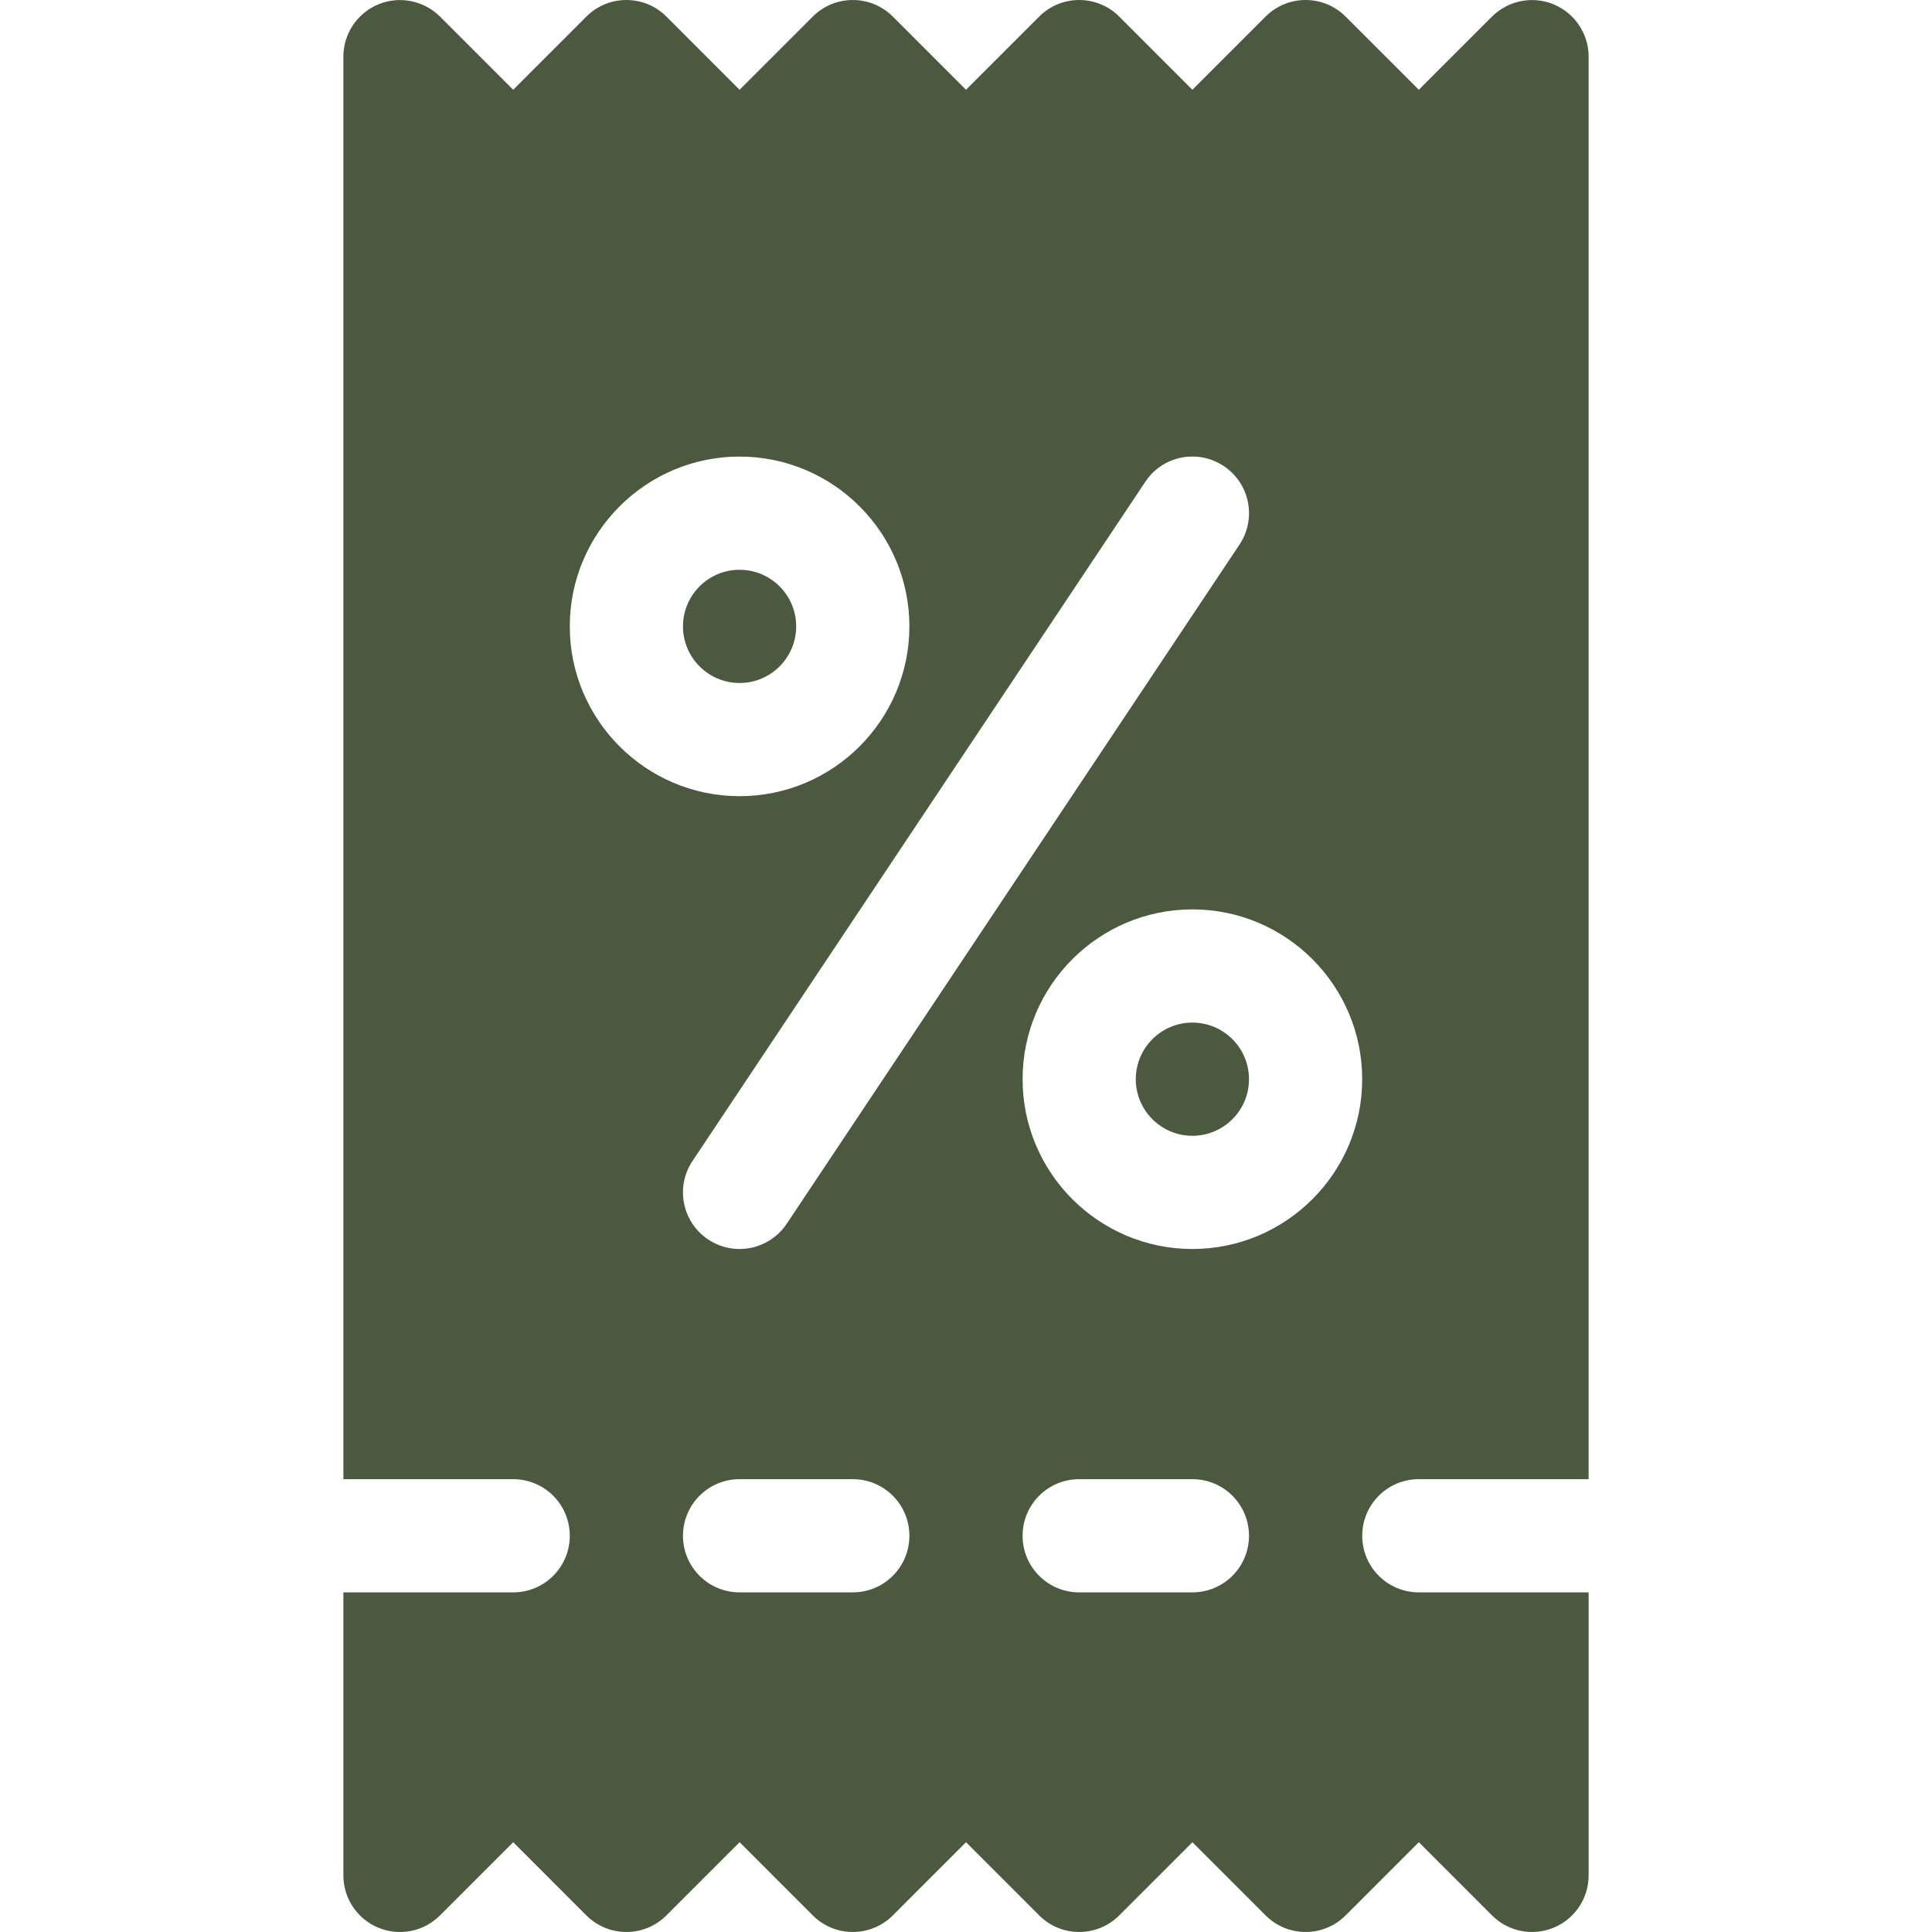 <?xml version="1.0"?>
<svg xmlns="http://www.w3.org/2000/svg" xmlns:xlink="http://www.w3.org/1999/xlink" xmlns:svgjs="http://svgjs.com/svgjs" version="1.1" width="512px" height="512px" x="0" y="0" viewBox="0 0 511.998 511.998" style="enable-background:new 0 0 512 512" xml:space="preserve"><g>
<g>
	<g>
		<path d="M195.997,150.997c-8.276,0-15,6.724-15,15s6.724,15,15,15s15-6.724,15-15S204.273,150.997,195.997,150.997z" fill="#4b5a3e" data-original="#000000"/>
	</g>
</g>
<g>
	<g>
		<path d="M315.995,270.996c-8.276,0-15,6.724-15,15s6.724,15,15,15s15-6.724,15-15S324.271,270.996,315.995,270.996z" fill="#4b5a3e" data-original="#000000"/>
	</g>
</g>
<g>
	<g>
		<path d="M376.001,391.994H421V14.999c0-5.971-3.615-11.506-9.272-13.846c-5.77-2.386-12.217-0.888-16.351,3.259l-19.376,19.376    L356.601,4.394c-5.859-5.859-15.352-5.859-21.211,0l-19.395,19.395L296.602,4.394c-5.859-5.859-15.352-5.859-21.211,0    l-19.395,19.395L236.602,4.394c-5.859-5.859-15.352-5.859-21.211,0l-19.395,19.395L176.603,4.394    c-5.859-5.859-15.352-5.859-21.211,0l-19.395,19.395L116.622,4.412c-4.135-4.147-10.582-5.645-16.351-3.259    c-5.658,2.34-9.273,7.875-9.273,13.846v376.995h44.999c8.291,0,15,6.709,15,15c0,8.291-6.709,15-15,15H90.998v74.999    c0,6.064,3.647,11.543,9.258,13.857c5.596,2.329,12.056,1.055,16.348-3.252l19.395-19.395l19.395,19.395    c5.859,5.859,15.352,5.859,21.211,0l19.395-19.395l19.395,19.395c5.859,5.859,15.352,5.859,21.211,0l19.395-19.395l19.395,19.395    c5.859,5.859,15.352,5.859,21.211,0l19.395-19.395l19.395,19.395c5.859,5.859,15.352,5.859,21.211,0L376,488.203l19.395,19.395    c4.33,4.329,10.816,5.559,16.348,3.252c5.61-2.314,9.258-7.793,9.258-13.857v-74.999h-44.999c-8.291,0-15-6.709-15-15    C361.001,398.703,367.71,391.994,376.001,391.994z M150.998,165.997c0-24.814,20.186-44.999,44.999-44.999    s44.999,20.186,44.999,44.999s-20.186,44.999-44.999,44.999S150.998,190.811,150.998,165.997z M225.997,421.993h-30    c-8.291,0-15-6.709-15-15c0-8.291,6.709-15,15-15h30c8.291,0,15,6.709,15,15C240.996,415.285,234.287,421.993,225.997,421.993z     M208.478,324.316c-4.525,6.797-13.792,8.806-20.801,4.16c-6.899-4.6-8.76-13.901-4.16-20.801l119.998-179.998    c4.57-6.899,13.872-8.774,20.801-4.16c6.899,4.6,8.76,13.901,4.16,20.801L208.478,324.316z M315.995,421.993h-30    c-8.291,0-15-6.709-15-15c0-8.291,6.709-15,15-15h30c8.291,0,15,6.709,15,15C330.995,415.285,324.286,421.993,315.995,421.993z     M315.995,330.995c-24.814,0-44.999-20.186-44.999-44.999s20.186-44.999,44.999-44.999s44.999,20.186,44.999,44.999    S340.809,330.995,315.995,330.995z" fill="#4b5a3e" data-original="#000000"/>
	</g>
</g>
<g>
</g>
<g>
</g>
<g>
</g>
<g>
</g>
<g>
</g>
<g>
</g>
<g>
</g>
<g>
</g>
<g>
</g>
<g>
</g>
<g>
</g>
<g>
</g>
<g>
</g>
<g>
</g>
<g>
</g>
</g></svg>
